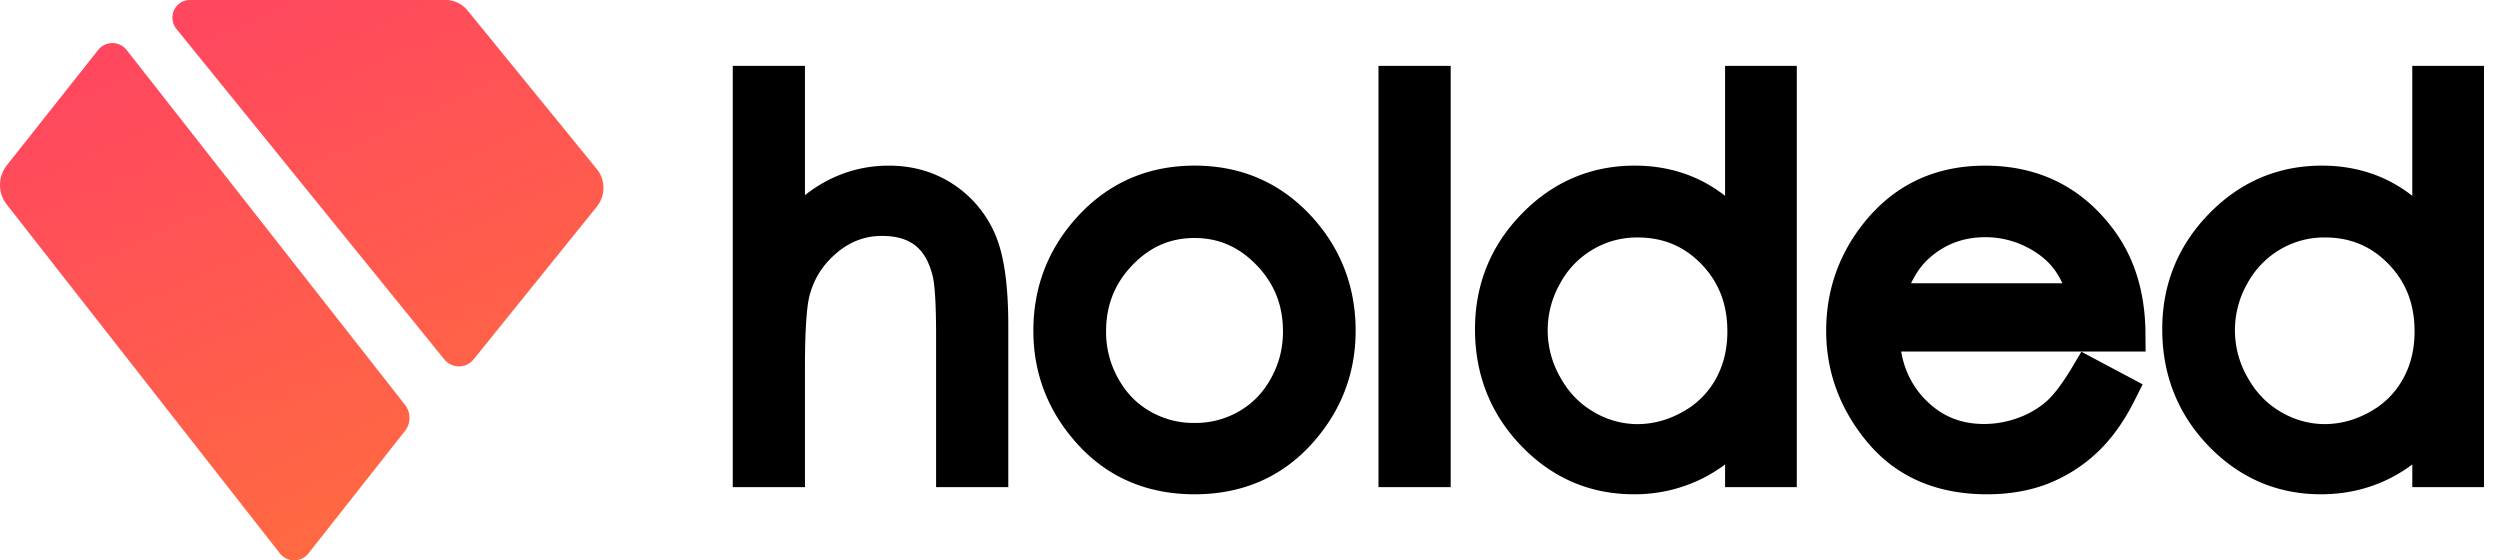 <svg width="116" height="26" xmlns="http://www.w3.org/2000/svg"><defs><linearGradient x1="24.651%" y1="6.855%" x2="74.804%" y2="110.074%" id="a"><stop stop-color="#FF475F" offset="0%"/><stop stop-color="#FF713B" offset="100%"/></linearGradient></defs><g fill="none" fill-rule="evenodd"><g fill="#000"><path d="M44.246 8.56c-.874-.58-1.882-.874-2.996-.874a6.134 6.134 0 0 0-2.988.761 6.617 6.617 0 0 0-.912.608V3.057H34v19.547h3.35v-5.582c0-2.018.113-2.9.205-3.278.206-.803.62-1.46 1.266-2.007.627-.531 1.316-.79 2.102-.79.67 0 1.179.15 1.56.455.382.308.643.78.801 1.44.069.294.151 1.01.151 2.763v6.999h3.35V15.12c0-1.892-.195-3.27-.595-4.212a5.22 5.22 0 0 0-1.944-2.348M58.974 17.554c-.37.67-.855 1.169-1.48 1.53a4.019 4.019 0 0 1-2.068.541 4.019 4.019 0 0 1-2.067-.541c-.626-.36-1.11-.86-1.48-1.53a4.388 4.388 0 0 1-.557-2.173c0-1.216.4-2.224 1.22-3.078.814-.849 1.758-1.26 2.884-1.26 1.12 0 2.061.411 2.88 1.26.824.855 1.224 1.862 1.224 3.078 0 .784-.182 1.495-.556 2.173m-3.543-9.869c-2.206 0-4.058.824-5.508 2.448-1.31 1.466-1.975 3.22-1.975 5.213 0 2.013.702 3.796 2.083 5.299 1.398 1.52 3.216 2.29 5.4 2.29 2.178 0 3.99-.77 5.39-2.29 1.382-1.504 2.081-3.287 2.081-5.299 0-2.002-.663-3.76-1.975-5.227-1.448-1.614-3.297-2.434-5.496-2.434M63.962 22.604h3.35V3.057h-3.35zM79.615 17.581a3.884 3.884 0 0 1-1.52 1.519c-1.338.764-2.87.78-4.172 0-.646-.381-1.147-.906-1.532-1.602a4.38 4.38 0 0 1-.006-4.339 4.042 4.042 0 0 1 1.518-1.58 3.994 3.994 0 0 1 2.084-.56c1.183 0 2.15.404 2.958 1.236.81.84 1.205 1.86 1.205 3.12 0 .83-.176 1.552-.535 2.206zm.43-8.493a6.545 6.545 0 0 0-.965-.63c-.964-.513-2.05-.773-3.227-.773-2.032 0-3.796.75-5.24 2.232-1.442 1.476-2.173 3.279-2.173 5.358 0 2.116.724 3.94 2.151 5.419 1.434 1.487 3.188 2.24 5.216 2.24a7.044 7.044 0 0 0 3.173-.727 7.123 7.123 0 0 0 1.064-.656v1.052h3.327V3.057h-3.327v6.03zM93.927 11.41c.561.265 1.015.612 1.343 1.029.158.198.298.434.423.703h-7.02c.229-.475.503-.857.818-1.14.739-.67 1.602-.996 2.638-.996.624 0 1.23.136 1.798.404zm5.622 4.023c-.017-1.947-.552-3.605-1.588-4.923-1.455-1.874-3.425-2.824-5.855-2.824-2.37 0-4.29.93-5.708 2.765-1.104 1.426-1.664 3.074-1.664 4.895 0 1.937.66 3.696 1.958 5.226 1.333 1.568 3.186 2.363 5.506 2.363 1.033 0 1.982-.165 2.82-.49a7.081 7.081 0 0 0 2.265-1.428c.667-.617 1.256-1.432 1.753-2.42l.383-.764-2.843-1.513-.417.703c-.45.756-.859 1.299-1.22 1.615a4.076 4.076 0 0 1-1.29.747 4.546 4.546 0 0 1-1.59.288c-1.108 0-2.009-.382-2.758-1.167-.575-.603-.936-1.327-1.088-2.196h11.343l-.007-.877zM111.5 17.581a3.866 3.866 0 0 1-1.518 1.519c-1.344.764-2.87.778-4.173 0-.644-.381-1.145-.905-1.53-1.602a4.38 4.38 0 0 1-.005-4.34 4.094 4.094 0 0 1 1.514-1.577 4.003 4.003 0 0 1 2.087-.563c1.182 0 2.15.405 2.956 1.238.811.837 1.205 1.858 1.205 3.119 0 .833-.176 1.556-.536 2.206zm.43-14.524v6.03a6.498 6.498 0 0 0-.962-.629c-.964-.513-2.05-.773-3.229-.773-2.034 0-3.796.75-5.239 2.232-1.44 1.476-2.172 3.279-2.172 5.358 0 2.116.723 3.94 2.15 5.42 1.435 1.486 3.189 2.24 5.214 2.24 1.14 0 2.209-.245 3.176-.728a7.095 7.095 0 0 0 1.063-.656v1.052h3.326V3.057h-3.326z"/></g><path d="M.31 7.678l4.234-5.346a.841.841 0 0 1 1.344.004L18.796 18.79a.982.982 0 0 1-.001 1.2l-4.473 5.675a.842.842 0 0 1-1.347-.002L.305 9.48A1.473 1.473 0 0 1 .31 7.678zM8.8 0h11.876c.395 0 .77.18 1.022.49l5.994 7.355c.41.503.412 1.234.005 1.739L21.98 16.67a.874.874 0 0 1-1.367.002L8.184 1.339a.83.83 0 0 1 .105-1.15.788.788 0 0 1 .51-.189z" fill="url(#a)"/></g></svg>